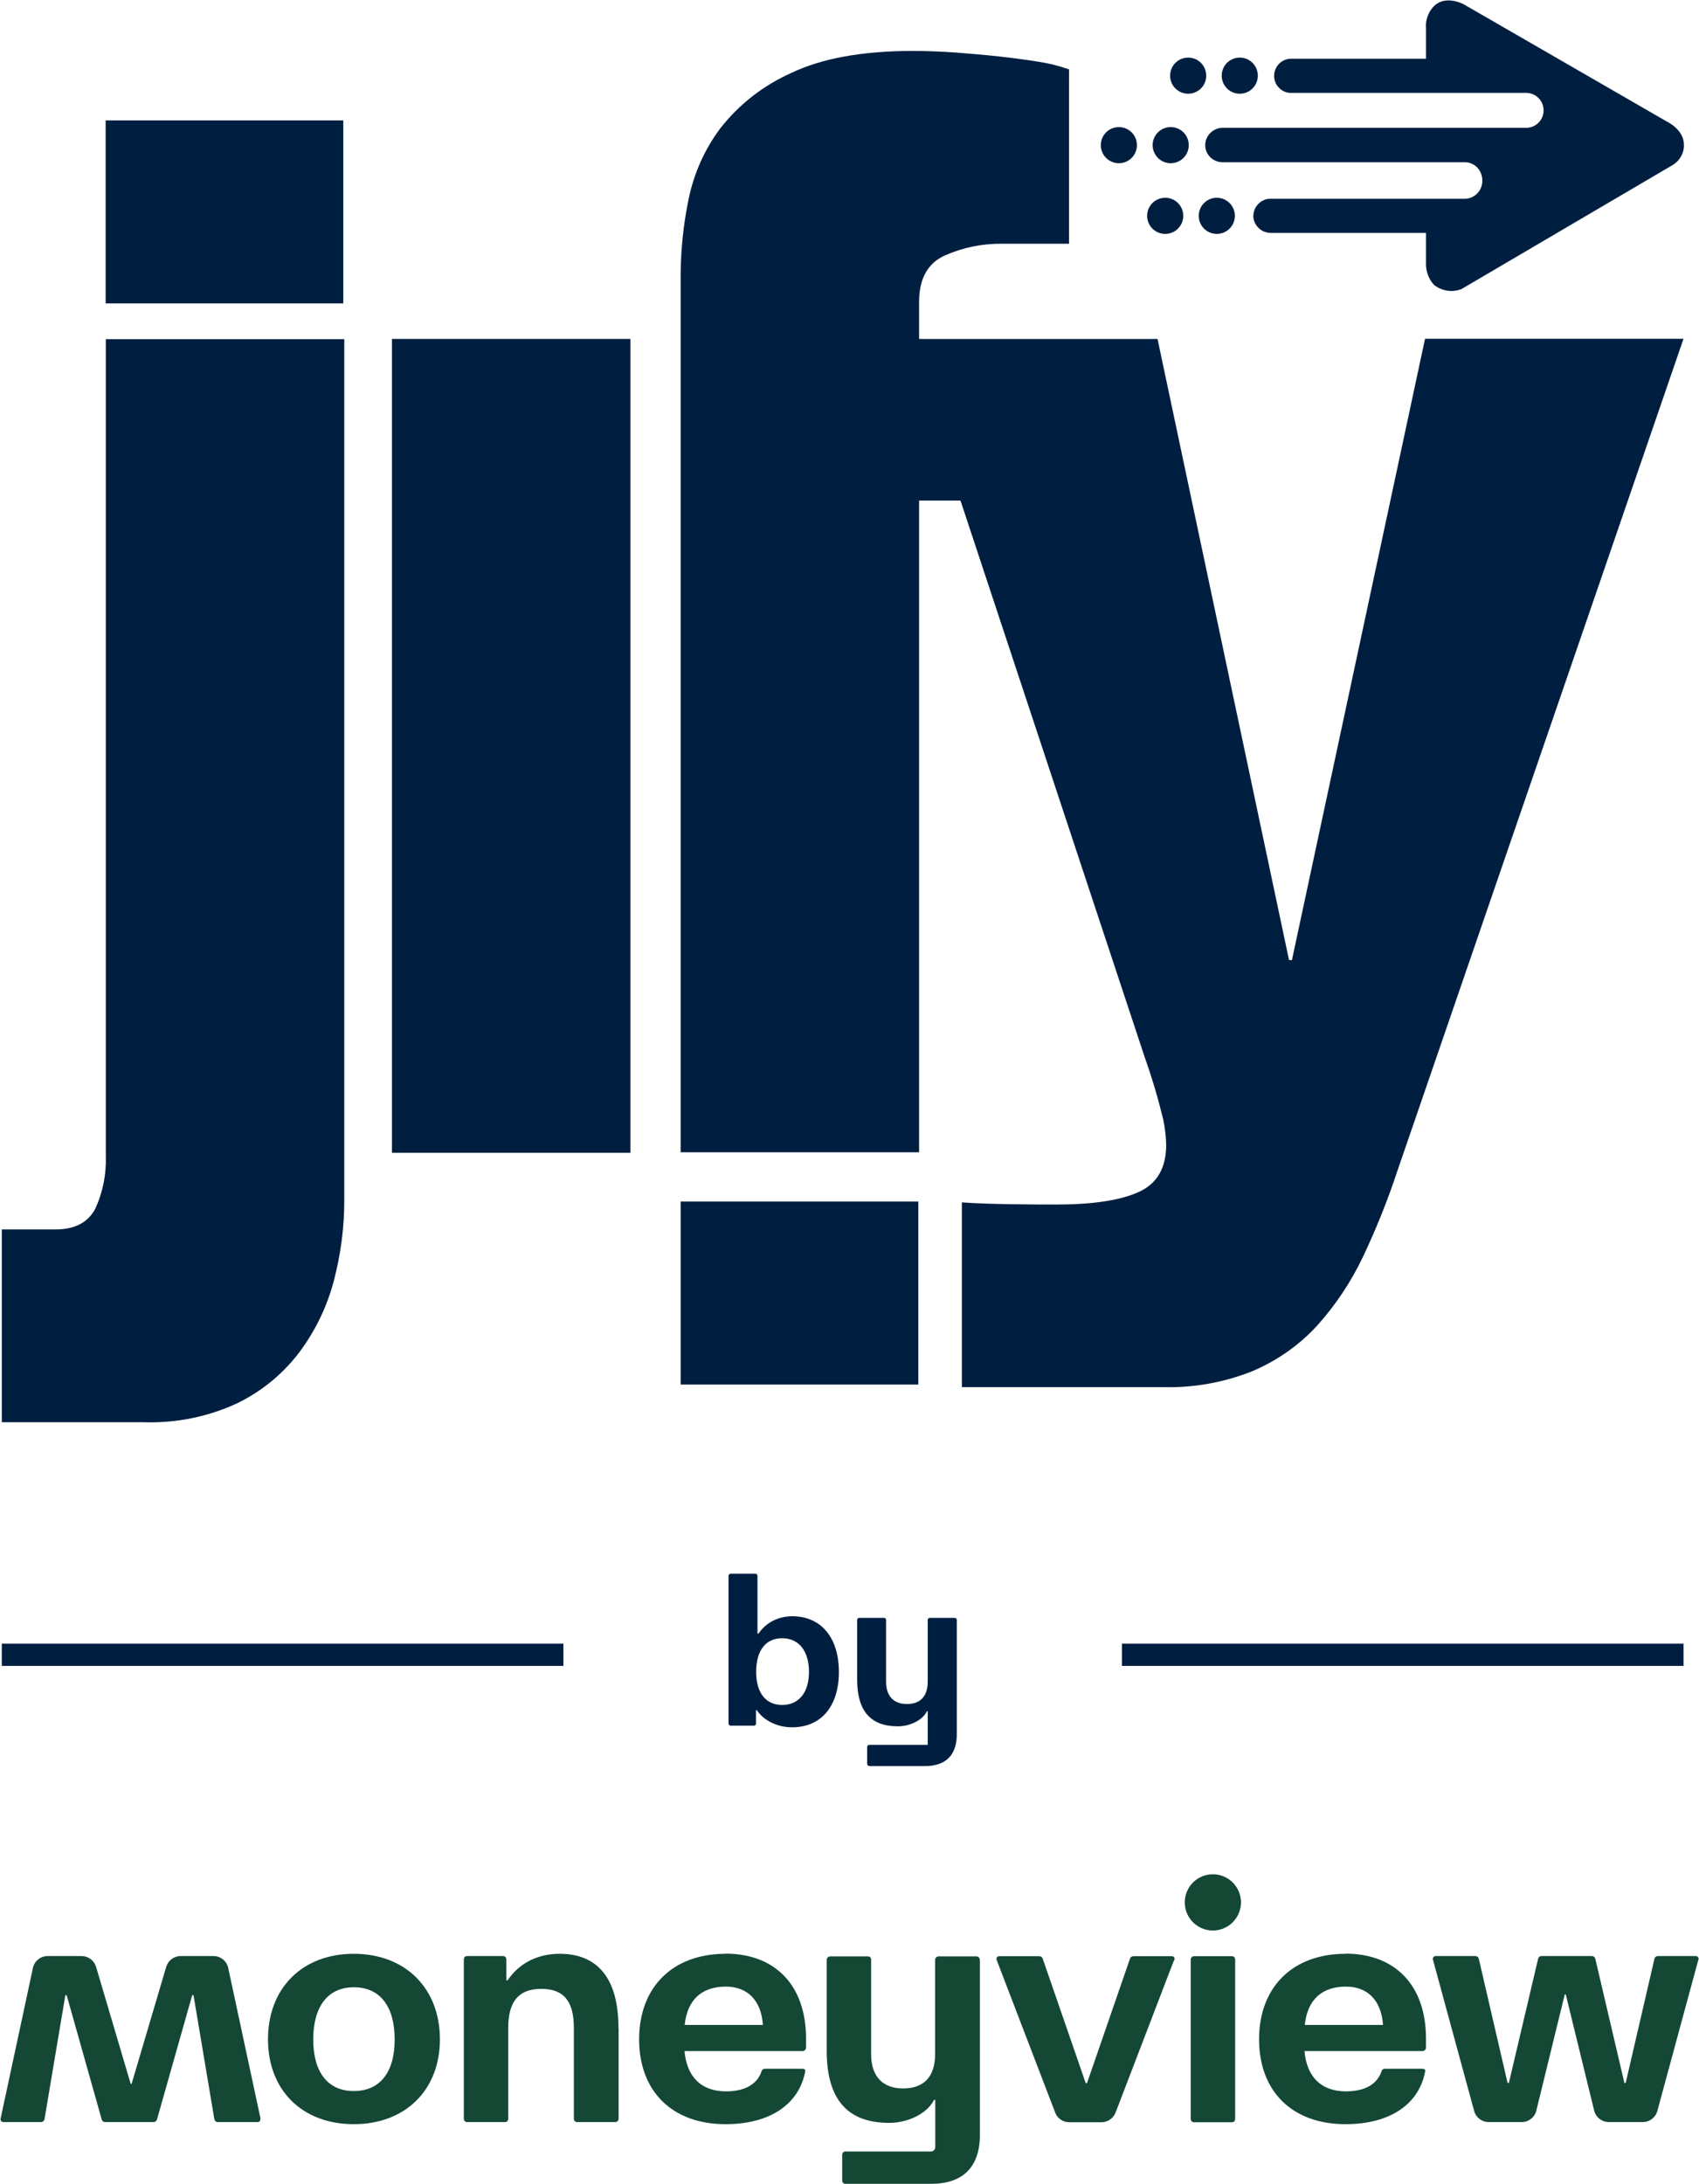 <?xml version="1.0" encoding="UTF-8"?>
<svg xmlns="http://www.w3.org/2000/svg" id="Layer_1" data-name="Layer 1" viewBox="0 0 1758 2259">
  <defs>
    <style>      .cls-1 {        fill: #144835;      }      .cls-2 {        fill: none;        stroke: #001f40;        stroke-width: 23px;      }      .cls-3 {        fill: #001f40;      }    </style>
  </defs>
  <path class="cls-3" d="M109.49,1195.52c.61,18.89-3.05,37.57-10.97,54.63-7.51,14.21-21.12,21.32-41.23,21.32H1.86v199.41h147.23c33.3,1.02,66.4-5.68,96.46-19.69,25.18-12.19,47.11-30.26,63.97-52.39,16.45-21.94,28.64-46.91,35.75-73.52,7.31-27.82,11.17-56.45,10.97-85.29V350.76H109.49v844.76Z"></path>
  <path class="cls-3" d="M652.31,350.52h-246.74v841.72h246.74V350.52Z"></path>
  <path class="cls-3" d="M1337.04,992.88h-3.25l-136.05-642.31h-246.73v-38.18c0-24.17,8.93-40.41,27-48.33,18.48-8.12,38.39-12.19,58.49-11.98h69.65V71.75c-10.36-3.66-20.92-6.3-31.68-7.92-12.59-2.03-26.39-3.86-41.01-5.48-14.83-1.62-29.86-2.84-45.09-4.06-15.23-1.02-29.85-1.62-43.46-1.62-52.8,0-94.83,7.72-126.51,22.95-28.63,12.79-53.61,32.29-72.9,56.86-16.65,22.14-28.03,47.92-33.31,75.14-5.08,24.98-7.72,50.36-7.92,75.95v908.13h246.74v-673.99h42.84l190.69,575.91c7.51,21.12,13.81,42.44,19.09,64.17,1.82,8.73,2.84,17.46,3.04,26.19,0,24.37-9.74,40.62-29.24,49.15-19.49,8.52-47.72,12.59-84.68,12.59-13.81,0-69.25,0-97.48-2.24v191.09h208.36c31.68.81,63.15-4.87,92.6-16.65,25.18-10.76,47.92-26.6,66.4-46.71,19.29-21.32,35.13-45.28,47.52-71.07,13.6-28.84,25.58-58.28,35.53-88.54l296.28-861.22h-267.44l-137.68,642.31.2.2Z"></path>
  <path class="cls-3" d="M950.2,1242.64h-245.92v189.26h245.92v-189.26Z"></path>
  <path class="cls-3" d="M355.22,124.53H109.31v189.26h245.91V124.53Z"></path>
  <path class="cls-3" d="M1211.35,168.79c10.35,0,18.68-8.32,18.68-18.68s-8.33-18.68-18.68-18.68-18.68,8.33-18.68,18.68,8.32,18.68,18.68,18.68Z"></path>
  <path class="cls-3" d="M1157.72,168.79c10.36,0,18.68-8.32,18.68-18.68s-8.32-18.68-18.68-18.68-18.68,8.33-18.68,18.68,8.33,18.68,18.68,18.68Z"></path>
  <path class="cls-3" d="M1282.82,96.93c10.36,0,18.68-8.33,18.68-18.68s-8.32-18.68-18.68-18.68-18.68,8.33-18.68,18.68,8.32,18.68,18.68,18.68Z"></path>
  <path class="cls-3" d="M1229.43,96.93c10.36,0,18.68-8.33,18.68-18.68s-8.32-18.68-18.68-18.68-18.68,8.33-18.68,18.68,8.33,18.68,18.68,18.68Z"></path>
  <path class="cls-3" d="M1240.38,223.21c0,10.36,8.32,18.68,18.68,18.68s18.68-8.32,18.68-18.68-8.32-18.68-18.68-18.68-18.68,8.33-18.68,18.68Z"></path>
  <path class="cls-3" d="M1205.67,241.89c10.35,0,18.68-8.32,18.68-18.68s-8.33-18.68-18.68-18.68-18.69,8.33-18.69,18.68,8.33,18.68,18.69,18.68Z"></path>
  <path class="cls-3" d="M1252.16,162.5c3.25,3.25,7.92,5.28,12.59,5.28h251.2c4.87,0,9.54,2.23,12.79,5.68s5.08,8.33,5.08,13.2-1.63,9.54-5.08,13.2c-3.25,3.45-7.92,5.69-12.79,5.69h-201.44c-2.24,0-4.67.4-6.71,1.42-2.23.81-4.05,2.23-5.68,3.86-1.62,1.62-3.05,3.65-3.86,5.68-.82,2.23-1.42,4.47-1.42,6.7s.4,4.67,1.42,6.7c.81,2.23,2.24,4.06,3.86,5.69,1.63,1.62,3.65,3.04,5.68,3.86,2.24.81,4.47,1.42,6.71,1.42h161.02v30.66c-.2,4.27.42,8.53,1.84,12.39,1.42,4.06,3.65,7.72,6.49,10.76,3.86,3.05,8.54,5.08,13.41,5.89,4.87.81,9.94.2,14.62-1.42l218.29-128.14c3.86-2.23,6.91-5.28,9.15-9.14,2.23-3.86,3.24-8.12,3.04-12.39,0-15.43-17.26-23.56-17.26-23.56L1514.32,4.31s-16.24-8.73-28.23,0c-3.65,2.84-6.49,6.7-8.31,10.97-1.83,4.26-2.65,8.93-2.25,13.6v31.88h-140.52c-4.46.2-8.73,2.23-11.78,5.48-3.04,3.25-4.87,7.72-4.87,12.18s1.62,8.93,4.87,12.18c3.05,3.25,7.32,5.28,11.78,5.48h244.09c4.88,0,9.35,1.83,12.8,5.28,3.46,3.45,5.28,7.92,5.28,12.79s-1.82,9.34-5.28,12.79c-3.45,3.45-8.13,5.28-12.8,5.28h-314.14c-4.67,0-9.14,1.83-12.59,5.28-3.25,3.25-5.29,7.72-5.29,12.59s1.83,9.14,5.29,12.59l-.21-.2Z"></path>
  <path class="cls-3" d="M819.36,1786.35c-15.04,0-29.25-7.02-36.27-17.72h-.83v13.71c0,1.5-.84,2.34-2.34,2.34h-23.73c-1.5,0-2.34-.84-2.34-2.34v-152.45c0-1.5.84-2.34,2.34-2.34h25.41c1.34,0,2.17.84,2.17,2.34v59.51h1.17c7.36-11.2,20.56-17.89,34.77-17.89,29.92,0,48.31,22.07,48.31,57.67s-18.56,57.17-48.31,57.17h-.33ZM782.42,1729.02c0,21.56,9.86,34.26,26.91,34.26s27.75-12.7,27.75-34.26-10.53-34.77-27.75-34.77-26.91,12.87-26.91,34.77ZM899.43,1826.3c-1.34,0-2.17-.84-2.17-2.34v-17.05c0-1.5.83-2.34,2.17-2.34h60.51v-34.77h-.84c-4.35,9.03-17.21,15.55-30.08,15.55-28.25,0-42.12-15.88-42.12-48.65v-61.17c0-1.51.84-2.34,2.34-2.34h25.41c1.34,0,2.17.83,2.17,2.34v63.51c0,15.05,7.86,23.24,21.56,23.24s21.56-7.69,21.56-23.24v-63.51c0-1.51.84-2.34,2.34-2.34h25.41c1.5,0,2.33.83,2.33,2.34v118.17c0,21.4-11.53,32.77-32.76,32.77h-57.83v-.17Z"></path>
  <path class="cls-2" d="M1.84,1711.38h581.14"></path>
  <path class="cls-2" d="M1160.88,1711.38h581.14"></path>
  <path class="cls-1" d="M366.07,2020.6c-53.33,0-88.78,35.61-88.78,88.44s35.61,87.77,88.78,87.77,89.11-35.11,89.11-87.77-35.61-88.44-89.11-88.44ZM366.07,2162.54c-26.75,0-41.96-19.39-41.96-53.33s15.04-54,41.96-54,42.3,19.39,42.3,54-15.72,53.33-42.3,53.33ZM1392.24,2020.6c-54.66,0-89.44,34.44-89.44,88.44s34.44,87.77,89.44,87.77c47.32,0,76.4-21.73,82.42-54.67.33-2-1-2.67-3.67-2.67h-37.62c-2.01,0-3.35.67-4.02,3.01-4.34,12.7-16.71,20.39-36.61,20.39-25.74,0-40.62-15.04-42.96-41.63h122.04c2,0,3.68-1.67,3.68-3.67v-9.37c0-54.67-31.6-87.77-83.43-87.77l.17.17ZM1350.11,2094.16c2.68-25.75,17.39-39.62,42.63-39.62,22.4,0,36.62,14.38,38.29,39.62h-80.92ZM640.09,2097.17v93.79c0,2.34-1.68,3.68-3.68,3.68h-38.95c-2.34,0-3.68-1.34-3.68-3.68v-93.79c0-27.42-10.36-40.29-33.6-40.29s-34.28,12.71-34.28,40.29v93.79c0,2.34-1.33,3.68-3.34,3.68h-38.95c-2.34,0-3.68-1.34-3.68-3.68v-164.34c0-2.34,1.34-3.68,3.68-3.68h36.61c2.34,0,3.67,1.34,3.67,3.68v21.4h1.34c12.04-17.72,30.93-27.42,54-27.42,39.29,0,60.69,25.75,60.69,76.4l.16.17ZM1757.37,2026.62l-42.47,156.48c-1.84,6.86-8.02,11.54-15.04,11.54h-35.11c-7.19,0-13.55-4.85-15.22-11.87l-29.42-120.21h-1l-29.43,120.21c-1.67,7.02-8.02,11.87-15.21,11.87h-34.1c-7.03,0-13.21-4.68-15.05-11.54l-42.64-156.48c-.5-1.84.84-3.68,2.84-3.68h41.13c1.67,0,3.19,1.17,3.52,2.84l29.75,128.4h1.34l30.26-128.4c.34-1.67,1.84-2.84,3.51-2.84h52.17c1.67,0,3.17,1.17,3.51,2.84l30.09,128.4h1.34l29.75-128.4c.34-1.67,1.84-2.84,3.51-2.84h39.29c1.84,0,3.34,1.84,2.84,3.68h-.16ZM269.44,2191.13c.33,1.84-1,3.51-2.84,3.51h-41.3c-1.67,0-3.18-1.34-3.51-3.01l-21.57-128.23h-1.34l-36.44,128.56c-.5,1.51-1.84,2.68-3.51,2.68h-50.16c-1.67,0-3.02-1.01-3.52-2.68l-36.28-128.56h-1.34l-21.56,128.23c-.33,1.67-1.85,3.01-3.52,3.01H3.45c-1.84,0-3.18-1.67-2.84-3.51l33.44-155.82c1.5-7.19,7.86-12.37,15.38-12.37h34.94c7.02,0,13.05,4.52,15.05,11.2l35.77,120.88h1l35.78-120.88c2.01-6.68,8.02-11.2,15.04-11.2h33.94c7.36,0,13.7,5.18,15.21,12.37l33.44,155.82h-.16ZM750.76,2020.6c-54.67,0-89.44,34.44-89.44,88.44s34.44,87.77,89.44,87.77c47.31,0,76.4-21.73,82.42-54.67.33-2-1-2.67-3.67-2.67h-37.62c-2.01,0-3.35.67-4.02,3.01-4.35,12.7-16.72,20.39-36.61,20.39-25.75,0-40.62-15.04-42.96-41.63h122.04c2.01,0,3.68-1.67,3.68-3.67v-9.37c0-54.67-31.6-87.77-83.43-87.77l.17.17ZM708.46,2094.16c2.67-25.75,17.39-39.62,42.64-39.62,22.4,0,36.61,14.38,38.29,39.62h-80.92ZM1214.69,2027.46l-60.35,157.31c-2.35,6.02-8.19,10.04-14.54,10.04h-33.44c-6.52,0-12.37-4.02-14.55-10.04l-60.35-157.31c-1-2.68,0-4.35,2.67-4.35h40.63c2.01,0,3.67.67,4.34,3.01l44.31,128.23h1.34l44.3-128.23c.67-2.34,2.34-3.01,4.35-3.01h38.95c2.34,0,3.68,1.67,2.68,4.35h-.34ZM1278.06,2026.79v164.34c0,2.34-1.34,3.68-3.35,3.68h-38.95c-2.35,0-3.68-1.34-3.68-3.68v-164.34c0-2.34,1.33-3.68,3.68-3.68h38.95c2.01,0,3.35,1.34,3.35,3.68ZM1284.07,1967.44c0,16.05-13.04,29.09-29.09,29.09s-29.09-13.04-29.09-29.09,13.04-29.09,29.09-29.09,29.09,13.04,29.09,29.09ZM1013.9,2026.79v181.39c0,32.94-17.71,50.32-50.32,50.32h-88.78c-2.01,0-3.35-1.34-3.35-3.68v-26.08c0-2.34,1.34-3.68,3.35-3.68h88.44c2.51,0,4.51-2,4.51-4.51v-48.82h-1.34c-6.69,13.71-26.42,23.74-46.31,23.74-43.3,0-64.7-24.41-64.7-74.73v-93.79c0-2,1.68-3.67,3.68-3.67h38.96c2.01,0,3.34,1.33,3.34,3.67v97.47c0,23.07,12.04,35.44,33.1,35.44s33.1-11.7,33.1-35.44v-97.47c0-2,1.67-3.67,3.68-3.67h38.95c2.01,0,3.67,1.67,3.67,3.67v-.16Z"></path>
</svg>
